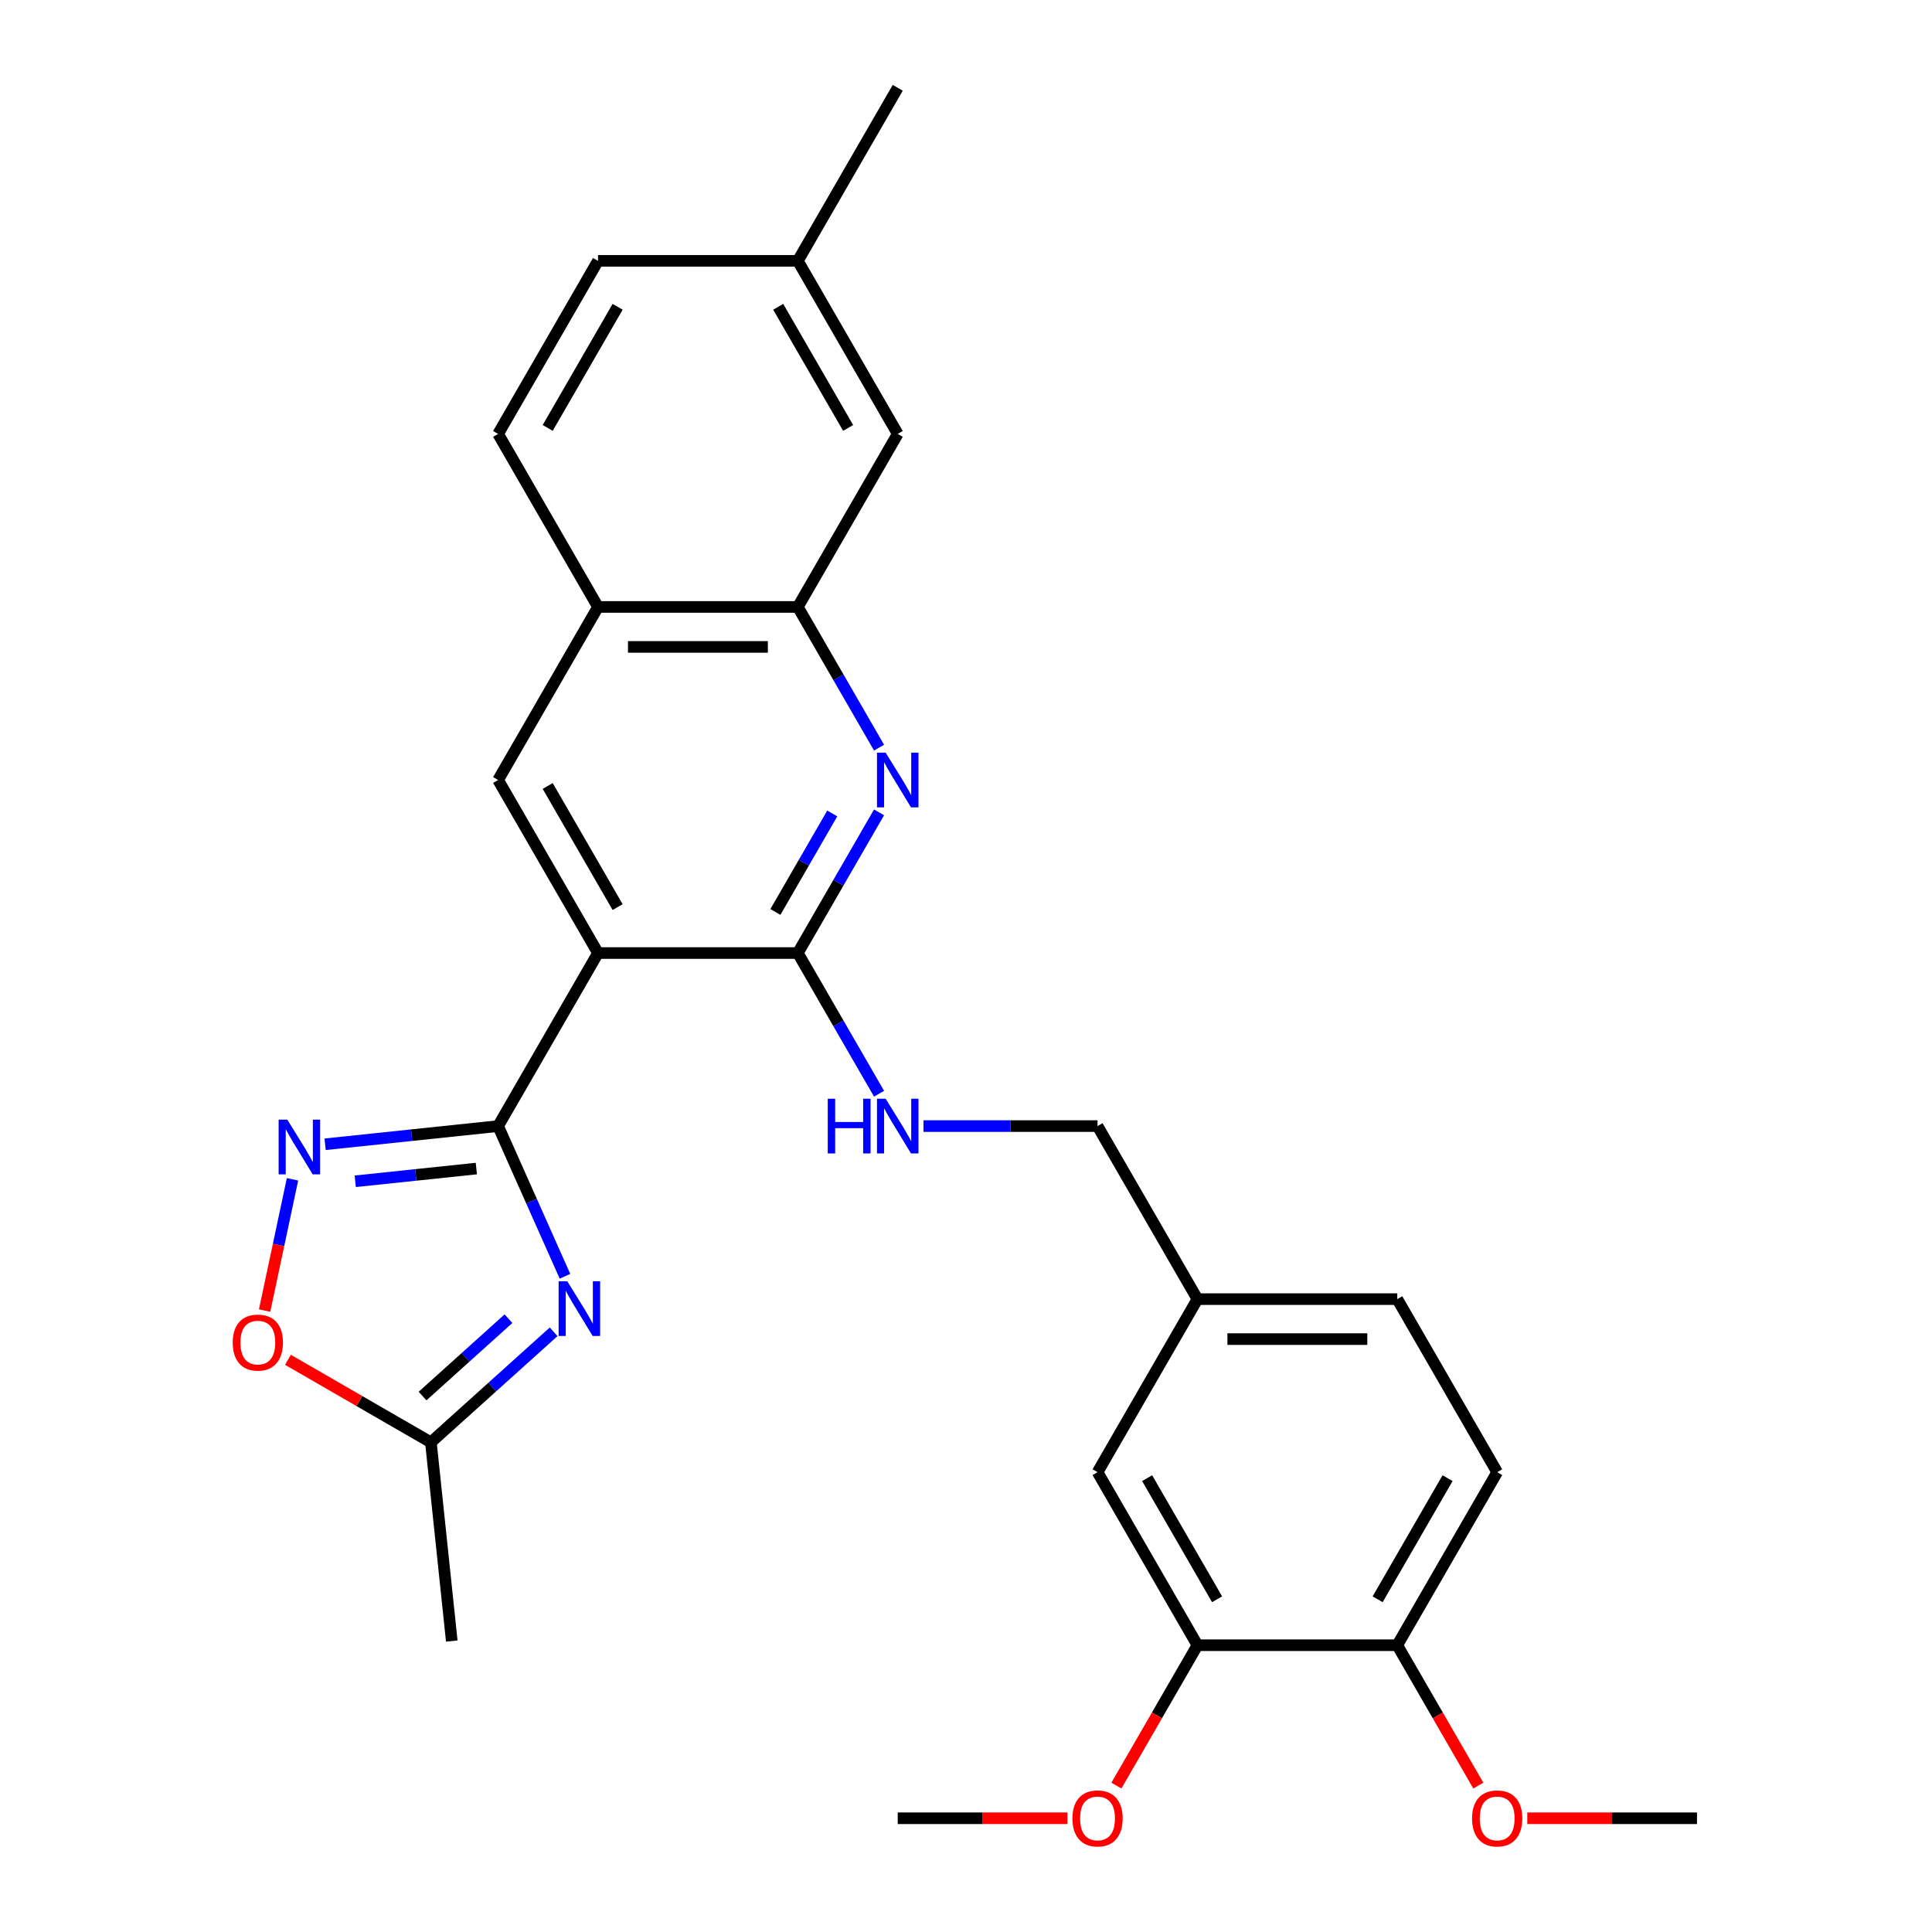 <?xml version='1.0' encoding='iso-8859-1'?>
<svg version='1.1' baseProfile='full'
              xmlns='http://www.w3.org/2000/svg'
                      xmlns:rdkit='http://www.rdkit.org/xml'
                      xmlns:xlink='http://www.w3.org/1999/xlink'
                  xml:space='preserve'
width='1000px' height='1000px' viewBox='0 0 1000 1000'>
<!-- END OF HEADER -->
<rect style='opacity:1.0;fill:#FFFFFF;stroke:none' width='1000' height='1000' x='0' y='0'> </rect>
<path class='bond-0' d='M 257.817,582.86 L 309.529,493.292' style='fill:none;fill-rule:evenodd;stroke:#000000;stroke-width:6px;stroke-linecap:butt;stroke-linejoin:miter;stroke-opacity:1' />
<path class='bond-1' d='M 257.817,582.86 L 275.122,621.728' style='fill:none;fill-rule:evenodd;stroke:#000000;stroke-width:6px;stroke-linecap:butt;stroke-linejoin:miter;stroke-opacity:1' />
<path class='bond-1' d='M 275.122,621.728 L 292.427,660.597' style='fill:none;fill-rule:evenodd;stroke:#0000FF;stroke-width:6px;stroke-linecap:butt;stroke-linejoin:miter;stroke-opacity:1' />
<path class='bond-3' d='M 257.817,582.86 L 213.051,587.565' style='fill:none;fill-rule:evenodd;stroke:#000000;stroke-width:6px;stroke-linecap:butt;stroke-linejoin:miter;stroke-opacity:1' />
<path class='bond-3' d='M 213.051,587.565 L 168.285,592.27' style='fill:none;fill-rule:evenodd;stroke:#0000FF;stroke-width:6px;stroke-linecap:butt;stroke-linejoin:miter;stroke-opacity:1' />
<path class='bond-3' d='M 246.549,604.843 L 215.213,608.136' style='fill:none;fill-rule:evenodd;stroke:#000000;stroke-width:6px;stroke-linecap:butt;stroke-linejoin:miter;stroke-opacity:1' />
<path class='bond-3' d='M 215.213,608.136 L 183.877,611.43' style='fill:none;fill-rule:evenodd;stroke:#0000FF;stroke-width:6px;stroke-linecap:butt;stroke-linejoin:miter;stroke-opacity:1' />
<path class='bond-2' d='M 309.529,493.292 L 412.952,493.292' style='fill:none;fill-rule:evenodd;stroke:#000000;stroke-width:6px;stroke-linecap:butt;stroke-linejoin:miter;stroke-opacity:1' />
<path class='bond-5' d='M 309.529,493.292 L 257.817,403.725' style='fill:none;fill-rule:evenodd;stroke:#000000;stroke-width:6px;stroke-linecap:butt;stroke-linejoin:miter;stroke-opacity:1' />
<path class='bond-5' d='M 319.685,469.515 L 283.487,406.818' style='fill:none;fill-rule:evenodd;stroke:#000000;stroke-width:6px;stroke-linecap:butt;stroke-linejoin:miter;stroke-opacity:1' />
<path class='bond-6' d='M 286.557,689.341 L 254.791,717.943' style='fill:none;fill-rule:evenodd;stroke:#0000FF;stroke-width:6px;stroke-linecap:butt;stroke-linejoin:miter;stroke-opacity:1' />
<path class='bond-6' d='M 254.791,717.943 L 223.024,746.546' style='fill:none;fill-rule:evenodd;stroke:#000000;stroke-width:6px;stroke-linecap:butt;stroke-linejoin:miter;stroke-opacity:1' />
<path class='bond-6' d='M 263.187,682.55 L 240.95,702.572' style='fill:none;fill-rule:evenodd;stroke:#0000FF;stroke-width:6px;stroke-linecap:butt;stroke-linejoin:miter;stroke-opacity:1' />
<path class='bond-6' d='M 240.95,702.572 L 218.713,722.594' style='fill:none;fill-rule:evenodd;stroke:#000000;stroke-width:6px;stroke-linecap:butt;stroke-linejoin:miter;stroke-opacity:1' />
<path class='bond-4' d='M 412.952,493.292 L 433.974,456.881' style='fill:none;fill-rule:evenodd;stroke:#000000;stroke-width:6px;stroke-linecap:butt;stroke-linejoin:miter;stroke-opacity:1' />
<path class='bond-4' d='M 433.974,456.881 L 454.996,420.47' style='fill:none;fill-rule:evenodd;stroke:#0000FF;stroke-width:6px;stroke-linecap:butt;stroke-linejoin:miter;stroke-opacity:1' />
<path class='bond-4' d='M 401.345,472.027 L 416.061,446.539' style='fill:none;fill-rule:evenodd;stroke:#000000;stroke-width:6px;stroke-linecap:butt;stroke-linejoin:miter;stroke-opacity:1' />
<path class='bond-4' d='M 416.061,446.539 L 430.776,421.051' style='fill:none;fill-rule:evenodd;stroke:#0000FF;stroke-width:6px;stroke-linecap:butt;stroke-linejoin:miter;stroke-opacity:1' />
<path class='bond-9' d='M 412.952,493.292 L 433.974,529.703' style='fill:none;fill-rule:evenodd;stroke:#000000;stroke-width:6px;stroke-linecap:butt;stroke-linejoin:miter;stroke-opacity:1' />
<path class='bond-9' d='M 433.974,529.703 L 454.996,566.114' style='fill:none;fill-rule:evenodd;stroke:#0000FF;stroke-width:6px;stroke-linecap:butt;stroke-linejoin:miter;stroke-opacity:1' />
<path class='bond-7' d='M 151.4,610.416 L 144.18,644.386' style='fill:none;fill-rule:evenodd;stroke:#0000FF;stroke-width:6px;stroke-linecap:butt;stroke-linejoin:miter;stroke-opacity:1' />
<path class='bond-7' d='M 144.18,644.386 L 136.959,678.357' style='fill:none;fill-rule:evenodd;stroke:#FF0000;stroke-width:6px;stroke-linecap:butt;stroke-linejoin:miter;stroke-opacity:1' />
<path class='bond-29' d='M 454.996,386.979 L 433.974,350.568' style='fill:none;fill-rule:evenodd;stroke:#0000FF;stroke-width:6px;stroke-linecap:butt;stroke-linejoin:miter;stroke-opacity:1' />
<path class='bond-29' d='M 433.974,350.568 L 412.952,314.157' style='fill:none;fill-rule:evenodd;stroke:#000000;stroke-width:6px;stroke-linecap:butt;stroke-linejoin:miter;stroke-opacity:1' />
<path class='bond-10' d='M 257.817,403.725 L 309.529,314.157' style='fill:none;fill-rule:evenodd;stroke:#000000;stroke-width:6px;stroke-linecap:butt;stroke-linejoin:miter;stroke-opacity:1' />
<path class='bond-24' d='M 223.024,746.546 L 233.835,849.403' style='fill:none;fill-rule:evenodd;stroke:#000000;stroke-width:6px;stroke-linecap:butt;stroke-linejoin:miter;stroke-opacity:1' />
<path class='bond-28' d='M 223.024,746.546 L 186.033,725.189' style='fill:none;fill-rule:evenodd;stroke:#000000;stroke-width:6px;stroke-linecap:butt;stroke-linejoin:miter;stroke-opacity:1' />
<path class='bond-28' d='M 186.033,725.189 L 149.042,703.833' style='fill:none;fill-rule:evenodd;stroke:#FF0000;stroke-width:6px;stroke-linecap:butt;stroke-linejoin:miter;stroke-opacity:1' />
<path class='bond-8' d='M 412.952,314.157 L 309.529,314.157' style='fill:none;fill-rule:evenodd;stroke:#000000;stroke-width:6px;stroke-linecap:butt;stroke-linejoin:miter;stroke-opacity:1' />
<path class='bond-8' d='M 397.439,334.842 L 325.042,334.842' style='fill:none;fill-rule:evenodd;stroke:#000000;stroke-width:6px;stroke-linecap:butt;stroke-linejoin:miter;stroke-opacity:1' />
<path class='bond-13' d='M 412.952,314.157 L 464.664,224.59' style='fill:none;fill-rule:evenodd;stroke:#000000;stroke-width:6px;stroke-linecap:butt;stroke-linejoin:miter;stroke-opacity:1' />
<path class='bond-18' d='M 477.99,582.86 L 523.039,582.86' style='fill:none;fill-rule:evenodd;stroke:#0000FF;stroke-width:6px;stroke-linecap:butt;stroke-linejoin:miter;stroke-opacity:1' />
<path class='bond-18' d='M 523.039,582.86 L 568.088,582.86' style='fill:none;fill-rule:evenodd;stroke:#000000;stroke-width:6px;stroke-linecap:butt;stroke-linejoin:miter;stroke-opacity:1' />
<path class='bond-15' d='M 309.529,314.157 L 257.817,224.59' style='fill:none;fill-rule:evenodd;stroke:#000000;stroke-width:6px;stroke-linecap:butt;stroke-linejoin:miter;stroke-opacity:1' />
<path class='bond-11' d='M 619.8,851.563 L 568.088,761.995' style='fill:none;fill-rule:evenodd;stroke:#000000;stroke-width:6px;stroke-linecap:butt;stroke-linejoin:miter;stroke-opacity:1' />
<path class='bond-11' d='M 629.956,827.785 L 593.758,765.088' style='fill:none;fill-rule:evenodd;stroke:#000000;stroke-width:6px;stroke-linecap:butt;stroke-linejoin:miter;stroke-opacity:1' />
<path class='bond-22' d='M 619.8,851.563 L 598.824,887.894' style='fill:none;fill-rule:evenodd;stroke:#000000;stroke-width:6px;stroke-linecap:butt;stroke-linejoin:miter;stroke-opacity:1' />
<path class='bond-22' d='M 598.824,887.894 L 577.848,924.225' style='fill:none;fill-rule:evenodd;stroke:#FF0000;stroke-width:6px;stroke-linecap:butt;stroke-linejoin:miter;stroke-opacity:1' />
<path class='bond-31' d='M 619.8,851.563 L 723.223,851.563' style='fill:none;fill-rule:evenodd;stroke:#000000;stroke-width:6px;stroke-linecap:butt;stroke-linejoin:miter;stroke-opacity:1' />
<path class='bond-12' d='M 723.223,851.563 L 774.935,761.995' style='fill:none;fill-rule:evenodd;stroke:#000000;stroke-width:6px;stroke-linecap:butt;stroke-linejoin:miter;stroke-opacity:1' />
<path class='bond-12' d='M 713.067,827.785 L 749.265,765.088' style='fill:none;fill-rule:evenodd;stroke:#000000;stroke-width:6px;stroke-linecap:butt;stroke-linejoin:miter;stroke-opacity:1' />
<path class='bond-23' d='M 723.223,851.563 L 744.199,887.894' style='fill:none;fill-rule:evenodd;stroke:#000000;stroke-width:6px;stroke-linecap:butt;stroke-linejoin:miter;stroke-opacity:1' />
<path class='bond-23' d='M 744.199,887.894 L 765.175,924.225' style='fill:none;fill-rule:evenodd;stroke:#FF0000;stroke-width:6px;stroke-linecap:butt;stroke-linejoin:miter;stroke-opacity:1' />
<path class='bond-30' d='M 464.664,224.59 L 412.952,135.022' style='fill:none;fill-rule:evenodd;stroke:#000000;stroke-width:6px;stroke-linecap:butt;stroke-linejoin:miter;stroke-opacity:1' />
<path class='bond-30' d='M 438.994,221.497 L 402.796,158.8' style='fill:none;fill-rule:evenodd;stroke:#000000;stroke-width:6px;stroke-linecap:butt;stroke-linejoin:miter;stroke-opacity:1' />
<path class='bond-14' d='M 568.088,761.995 L 619.8,672.427' style='fill:none;fill-rule:evenodd;stroke:#000000;stroke-width:6px;stroke-linecap:butt;stroke-linejoin:miter;stroke-opacity:1' />
<path class='bond-21' d='M 257.817,224.59 L 309.529,135.022' style='fill:none;fill-rule:evenodd;stroke:#000000;stroke-width:6px;stroke-linecap:butt;stroke-linejoin:miter;stroke-opacity:1' />
<path class='bond-21' d='M 283.487,221.497 L 319.685,158.8' style='fill:none;fill-rule:evenodd;stroke:#000000;stroke-width:6px;stroke-linecap:butt;stroke-linejoin:miter;stroke-opacity:1' />
<path class='bond-16' d='M 774.935,761.995 L 723.223,672.427' style='fill:none;fill-rule:evenodd;stroke:#000000;stroke-width:6px;stroke-linecap:butt;stroke-linejoin:miter;stroke-opacity:1' />
<path class='bond-17' d='M 619.8,672.427 L 568.088,582.86' style='fill:none;fill-rule:evenodd;stroke:#000000;stroke-width:6px;stroke-linecap:butt;stroke-linejoin:miter;stroke-opacity:1' />
<path class='bond-20' d='M 619.8,672.427 L 723.223,672.427' style='fill:none;fill-rule:evenodd;stroke:#000000;stroke-width:6px;stroke-linecap:butt;stroke-linejoin:miter;stroke-opacity:1' />
<path class='bond-20' d='M 635.313,693.112 L 707.71,693.112' style='fill:none;fill-rule:evenodd;stroke:#000000;stroke-width:6px;stroke-linecap:butt;stroke-linejoin:miter;stroke-opacity:1' />
<path class='bond-19' d='M 412.952,135.022 L 309.529,135.022' style='fill:none;fill-rule:evenodd;stroke:#000000;stroke-width:6px;stroke-linecap:butt;stroke-linejoin:miter;stroke-opacity:1' />
<path class='bond-25' d='M 412.952,135.022 L 464.664,45.455' style='fill:none;fill-rule:evenodd;stroke:#000000;stroke-width:6px;stroke-linecap:butt;stroke-linejoin:miter;stroke-opacity:1' />
<path class='bond-26' d='M 552.502,941.13 L 508.583,941.13' style='fill:none;fill-rule:evenodd;stroke:#FF0000;stroke-width:6px;stroke-linecap:butt;stroke-linejoin:miter;stroke-opacity:1' />
<path class='bond-26' d='M 508.583,941.13 L 464.664,941.13' style='fill:none;fill-rule:evenodd;stroke:#000000;stroke-width:6px;stroke-linecap:butt;stroke-linejoin:miter;stroke-opacity:1' />
<path class='bond-27' d='M 790.521,941.13 L 834.44,941.13' style='fill:none;fill-rule:evenodd;stroke:#FF0000;stroke-width:6px;stroke-linecap:butt;stroke-linejoin:miter;stroke-opacity:1' />
<path class='bond-27' d='M 834.44,941.13 L 878.359,941.13' style='fill:none;fill-rule:evenodd;stroke:#000000;stroke-width:6px;stroke-linecap:butt;stroke-linejoin:miter;stroke-opacity:1' />
<path  class='atom-2' d='M 293.623 663.182
L 302.903 678.182
Q 303.823 679.662, 305.303 682.342
Q 306.783 685.022, 306.863 685.182
L 306.863 663.182
L 310.623 663.182
L 310.623 691.502
L 306.743 691.502
L 296.783 675.102
Q 295.623 673.182, 294.383 670.982
Q 293.183 668.782, 292.823 668.102
L 292.823 691.502
L 289.143 691.502
L 289.143 663.182
L 293.623 663.182
' fill='#0000FF'/>
<path  class='atom-4' d='M 148.7 579.511
L 157.98 594.511
Q 158.9 595.991, 160.38 598.671
Q 161.86 601.351, 161.94 601.511
L 161.94 579.511
L 165.7 579.511
L 165.7 607.831
L 161.82 607.831
L 151.86 591.431
Q 150.7 589.511, 149.46 587.311
Q 148.26 585.111, 147.9 584.431
L 147.9 607.831
L 144.22 607.831
L 144.22 579.511
L 148.7 579.511
' fill='#0000FF'/>
<path  class='atom-5' d='M 458.404 389.565
L 467.684 404.565
Q 468.604 406.045, 470.084 408.725
Q 471.564 411.405, 471.644 411.565
L 471.644 389.565
L 475.404 389.565
L 475.404 417.885
L 471.524 417.885
L 461.564 401.485
Q 460.404 399.565, 459.164 397.365
Q 457.964 395.165, 457.604 394.485
L 457.604 417.885
L 453.924 417.885
L 453.924 389.565
L 458.404 389.565
' fill='#0000FF'/>
<path  class='atom-8' d='M 120.457 694.914
Q 120.457 688.114, 123.817 684.314
Q 127.177 680.514, 133.457 680.514
Q 139.737 680.514, 143.097 684.314
Q 146.457 688.114, 146.457 694.914
Q 146.457 701.794, 143.057 705.714
Q 139.657 709.594, 133.457 709.594
Q 127.217 709.594, 123.817 705.714
Q 120.457 701.834, 120.457 694.914
M 133.457 706.394
Q 137.777 706.394, 140.097 703.514
Q 142.457 700.594, 142.457 694.914
Q 142.457 689.354, 140.097 686.554
Q 137.777 683.714, 133.457 683.714
Q 129.137 683.714, 126.777 686.514
Q 124.457 689.314, 124.457 694.914
Q 124.457 700.634, 126.777 703.514
Q 129.137 706.394, 133.457 706.394
' fill='#FF0000'/>
<path  class='atom-10' d='M 428.444 568.7
L 432.284 568.7
L 432.284 580.74
L 446.764 580.74
L 446.764 568.7
L 450.604 568.7
L 450.604 597.02
L 446.764 597.02
L 446.764 583.94
L 432.284 583.94
L 432.284 597.02
L 428.444 597.02
L 428.444 568.7
' fill='#0000FF'/>
<path  class='atom-10' d='M 458.404 568.7
L 467.684 583.7
Q 468.604 585.18, 470.084 587.86
Q 471.564 590.54, 471.644 590.7
L 471.644 568.7
L 475.404 568.7
L 475.404 597.02
L 471.524 597.02
L 461.564 580.62
Q 460.404 578.7, 459.164 576.5
Q 457.964 574.3, 457.604 573.62
L 457.604 597.02
L 453.924 597.02
L 453.924 568.7
L 458.404 568.7
' fill='#0000FF'/>
<path  class='atom-23' d='M 555.088 941.21
Q 555.088 934.41, 558.448 930.61
Q 561.808 926.81, 568.088 926.81
Q 574.368 926.81, 577.728 930.61
Q 581.088 934.41, 581.088 941.21
Q 581.088 948.09, 577.688 952.01
Q 574.288 955.89, 568.088 955.89
Q 561.848 955.89, 558.448 952.01
Q 555.088 948.13, 555.088 941.21
M 568.088 952.69
Q 572.408 952.69, 574.728 949.81
Q 577.088 946.89, 577.088 941.21
Q 577.088 935.65, 574.728 932.85
Q 572.408 930.01, 568.088 930.01
Q 563.768 930.01, 561.408 932.81
Q 559.088 935.61, 559.088 941.21
Q 559.088 946.93, 561.408 949.81
Q 563.768 952.69, 568.088 952.69
' fill='#FF0000'/>
<path  class='atom-24' d='M 761.935 941.21
Q 761.935 934.41, 765.295 930.61
Q 768.655 926.81, 774.935 926.81
Q 781.215 926.81, 784.575 930.61
Q 787.935 934.41, 787.935 941.21
Q 787.935 948.09, 784.535 952.01
Q 781.135 955.89, 774.935 955.89
Q 768.695 955.89, 765.295 952.01
Q 761.935 948.13, 761.935 941.21
M 774.935 952.69
Q 779.255 952.69, 781.575 949.81
Q 783.935 946.89, 783.935 941.21
Q 783.935 935.65, 781.575 932.85
Q 779.255 930.01, 774.935 930.01
Q 770.615 930.01, 768.255 932.81
Q 765.935 935.61, 765.935 941.21
Q 765.935 946.93, 768.255 949.81
Q 770.615 952.69, 774.935 952.69
' fill='#FF0000'/>
</svg>
